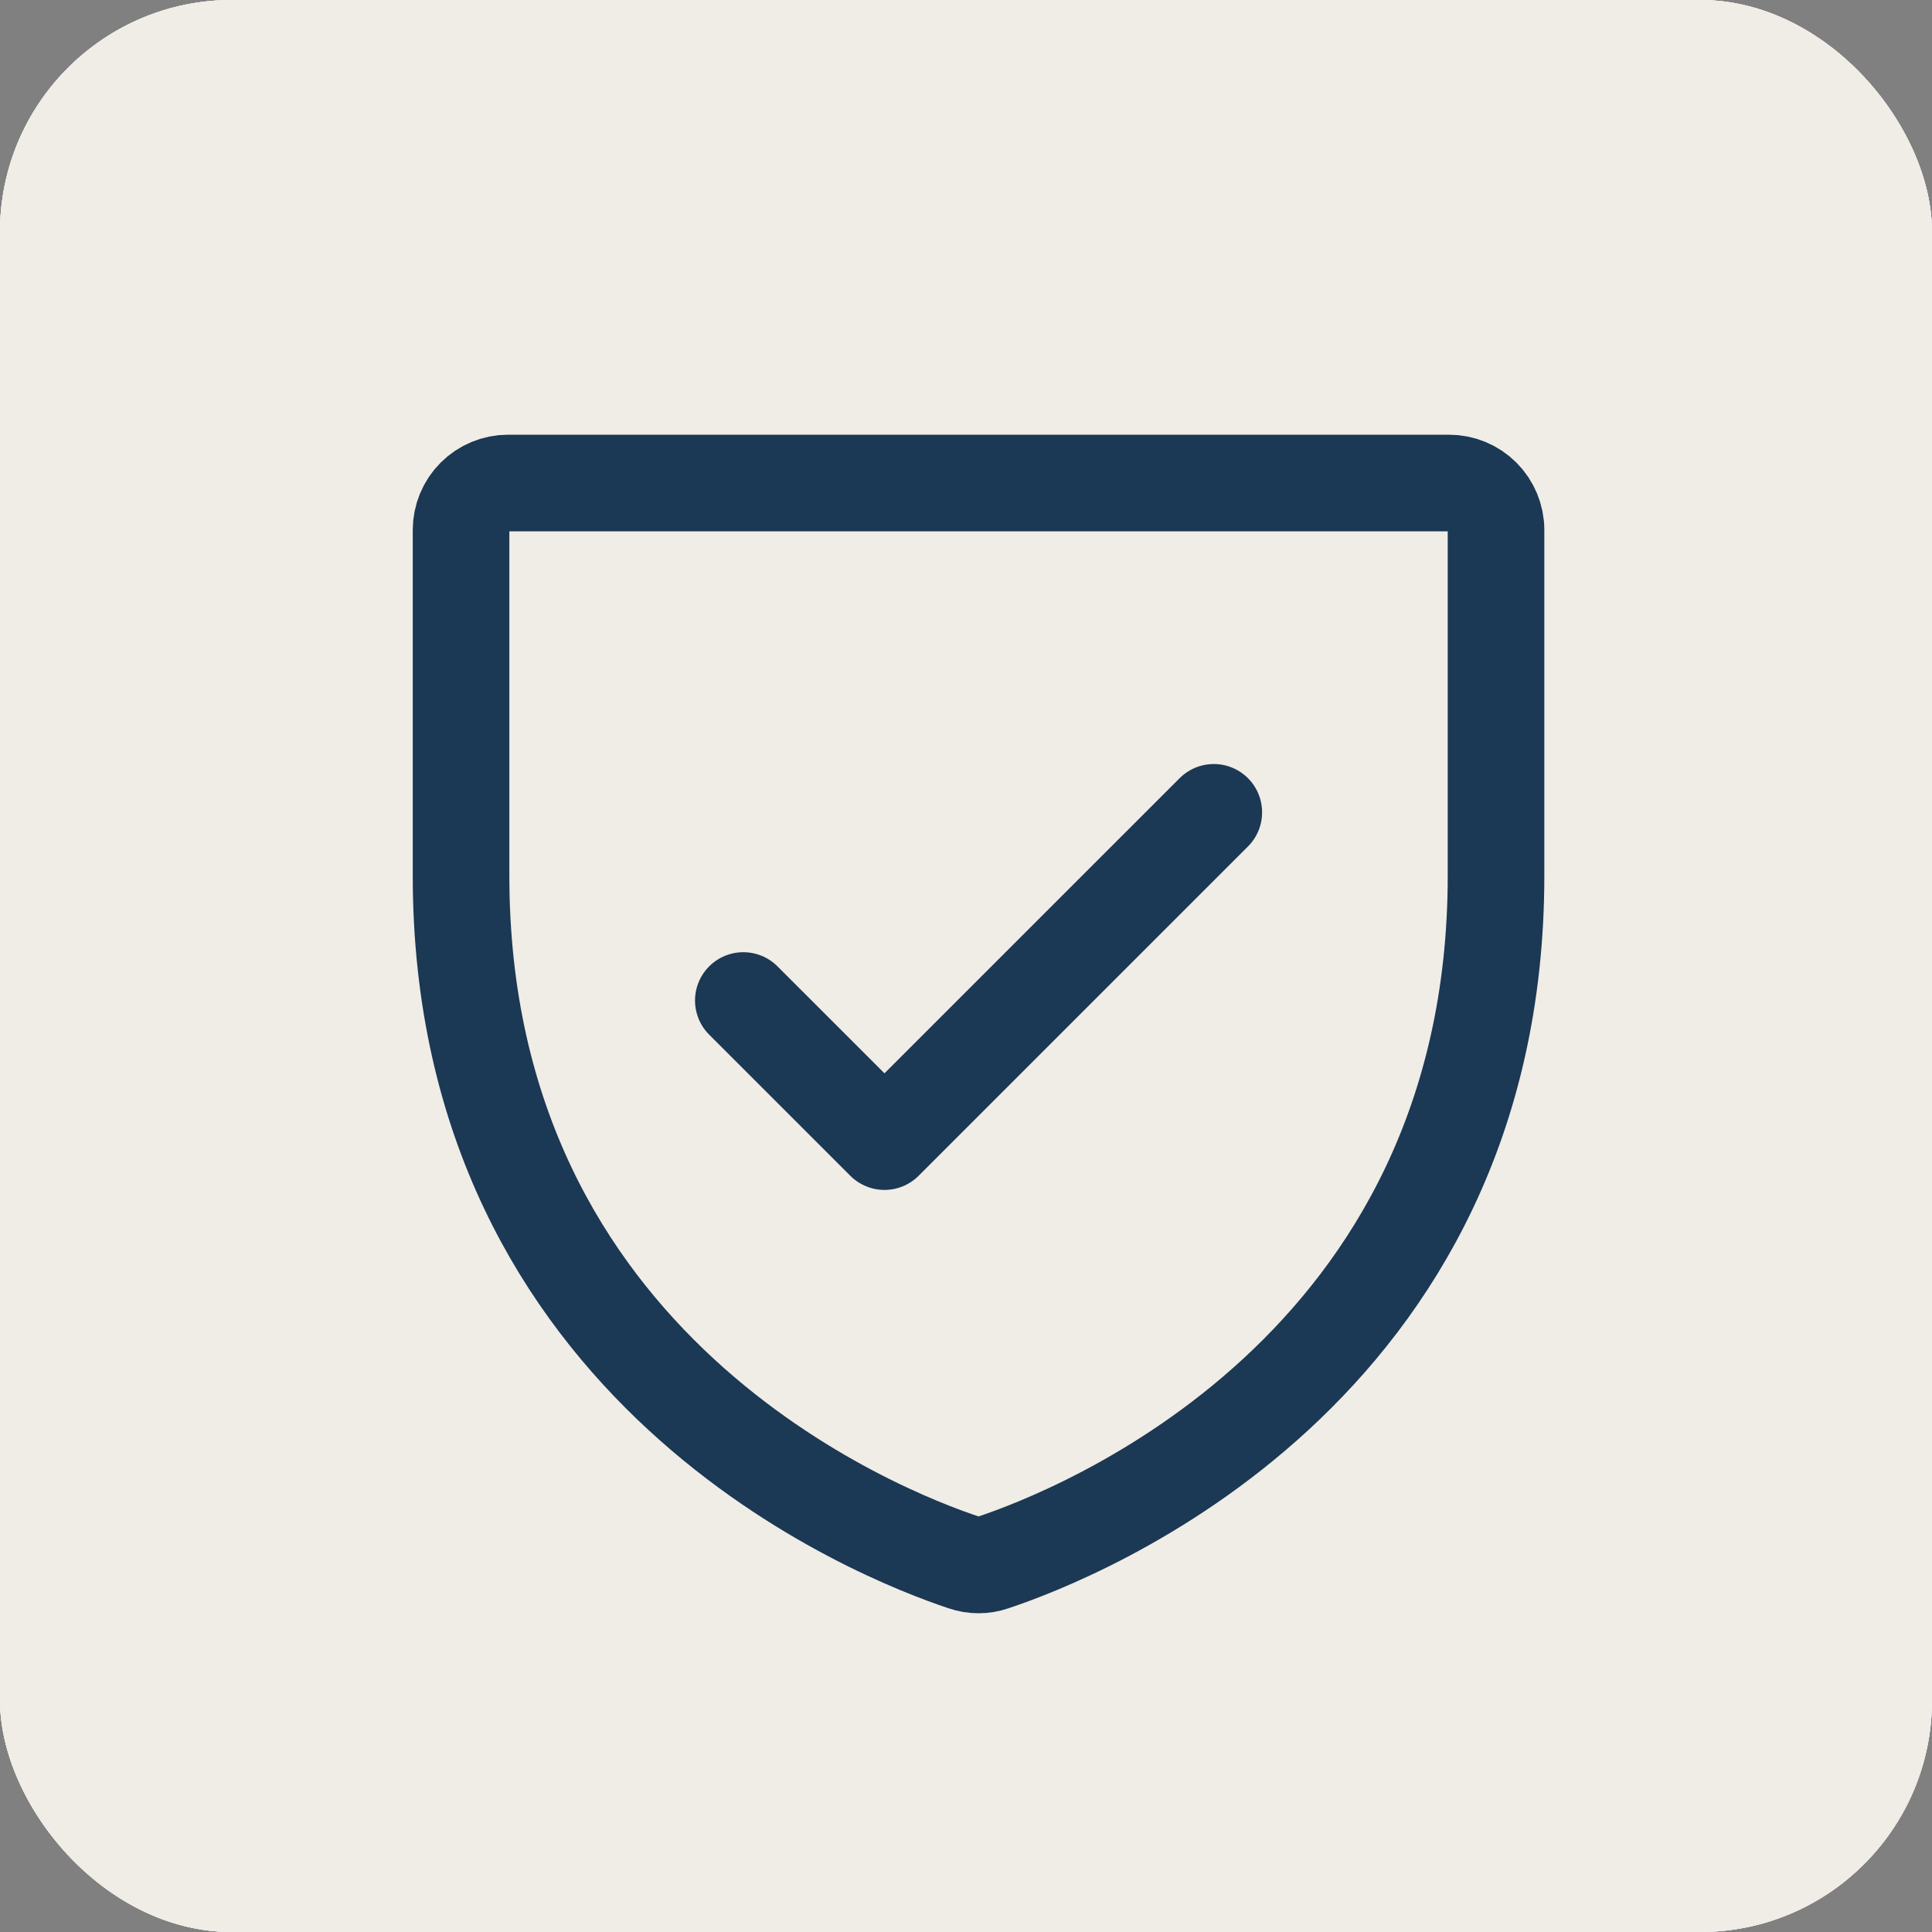 <svg width="50" height="50" viewBox="0 0 50 50" fill="none" xmlns="http://www.w3.org/2000/svg">
<rect x="0" y="0" width="50" height="50" fill="#808080" stroke="none"/>
<g id="Group 652627">
<rect id="Rectangle 613" width="50" height="50" rx="6" fill="#F0ECE6"/>
<g id="Group 652217">
<rect id="Rectangle 613_2" width="50" height="50" rx="6" fill="#F0ECE6"/>
<g id="icon-zzz">
<path id="Vector" d="M18.02 24.675C18.02 22.267 18.734 19.913 20.072 17.911C21.41 15.909 23.311 14.348 25.536 13.427C27.761 12.505 30.209 12.264 32.57 12.734C34.932 13.204 37.102 14.363 38.804 16.066C40.507 17.769 41.667 19.938 42.136 22.3C42.606 24.662 42.365 27.11 41.444 29.335C40.522 31.559 38.962 33.461 36.959 34.799C34.957 36.137 32.603 36.851 30.195 36.851H16.802C15.594 36.849 14.399 36.591 13.299 36.092C12.198 35.594 11.215 34.867 10.416 33.96C9.618 33.053 9.021 31.987 8.666 30.832C8.311 29.677 8.206 28.459 8.357 27.26C8.509 26.061 8.913 24.908 9.544 23.878C10.175 22.847 11.018 21.962 12.017 21.282C13.016 20.602 14.148 20.143 15.338 19.934C16.529 19.725 17.75 19.771 18.921 20.07" stroke="#1B3854" stroke-width="3" stroke-linecap="round" stroke-linejoin="round"/>
<g id="ZZZ">
<path d="M21.656 28.646L24.083 25.625H21.846V24.754H25.407V25.572L22.98 28.593H25.471V29.463H21.656V28.646Z" fill="#1B3854"/>
<path d="M25.809 28.397L28.975 24.456H26.057V23.321H30.702V24.388L27.537 28.328H30.785V29.463H25.809V28.397Z" fill="#1B3854"/>
<path d="M31.213 28.148L35.117 23.288H31.518V21.888H37.247V23.203L33.343 28.063H37.349V29.463H31.213V28.148Z" fill="#1B3854"/>
</g>
</g>
<g id="Group 652218">
<rect id="Rectangle 616" width="50" height="50" rx="6" fill="#F0ECE6"/>
<g id="icon-wind">
<path id="Vector_2" d="M25.325 34.416C25.84 35.809 27.405 36.851 28.977 36.851C29.946 36.851 30.875 36.466 31.56 35.781C32.245 35.096 32.63 34.167 32.63 33.199C32.63 32.23 32.245 31.301 31.56 30.616C30.875 29.931 29.946 29.546 28.977 29.546H11.932" stroke="#1B3854" stroke-width="3" stroke-linecap="round" stroke-linejoin="round"/>
<path id="Vector_3" d="M20.454 14.935C20.97 13.543 22.534 12.5 24.107 12.5C25.075 12.5 26.004 12.885 26.689 13.57C27.374 14.255 27.759 15.184 27.759 16.153C27.759 17.121 27.374 18.05 26.689 18.735C26.004 19.42 25.075 19.805 24.107 19.805H9.496" stroke="#1B3854" stroke-width="3" stroke-linecap="round" stroke-linejoin="round"/>
<path id="Vector_4" d="M33.847 19.805C34.363 18.412 35.927 17.37 37.5 17.37C38.468 17.37 39.397 17.755 40.082 18.439C40.767 19.124 41.152 20.053 41.152 21.022C41.152 21.991 40.767 22.92 40.082 23.605C39.397 24.29 38.468 24.675 37.5 24.675H10.714" stroke="#1B3854" stroke-width="3" stroke-linecap="round" stroke-linejoin="round"/>
</g>
</g>
<g id="Group 652219">
<rect id="Rectangle 617" width="50" height="50" rx="6" fill="#F0ECE6"/>
<g id="icon-shield">
<path id="Vector_5" d="M11.932 22.665V13.717C11.932 13.395 12.06 13.085 12.288 12.857C12.517 12.628 12.826 12.5 13.149 12.5H37.5C37.823 12.5 38.132 12.628 38.361 12.857C38.589 13.085 38.717 13.395 38.717 13.717V22.662C38.717 35.473 27.865 39.718 25.699 40.438C25.456 40.522 25.193 40.522 24.95 40.438C22.784 39.721 11.932 35.481 11.932 22.665Z" stroke="#1B3854" stroke-width="2.5" stroke-linecap="round" stroke-linejoin="round"/>
<path id="Vector_6" d="M19.237 25.893L22.89 29.545L31.413 21.023" stroke="#1B3854" stroke-width="2.5" stroke-linecap="round" stroke-linejoin="round"/>
</g>
</g>
</g>
</g>
</svg>
